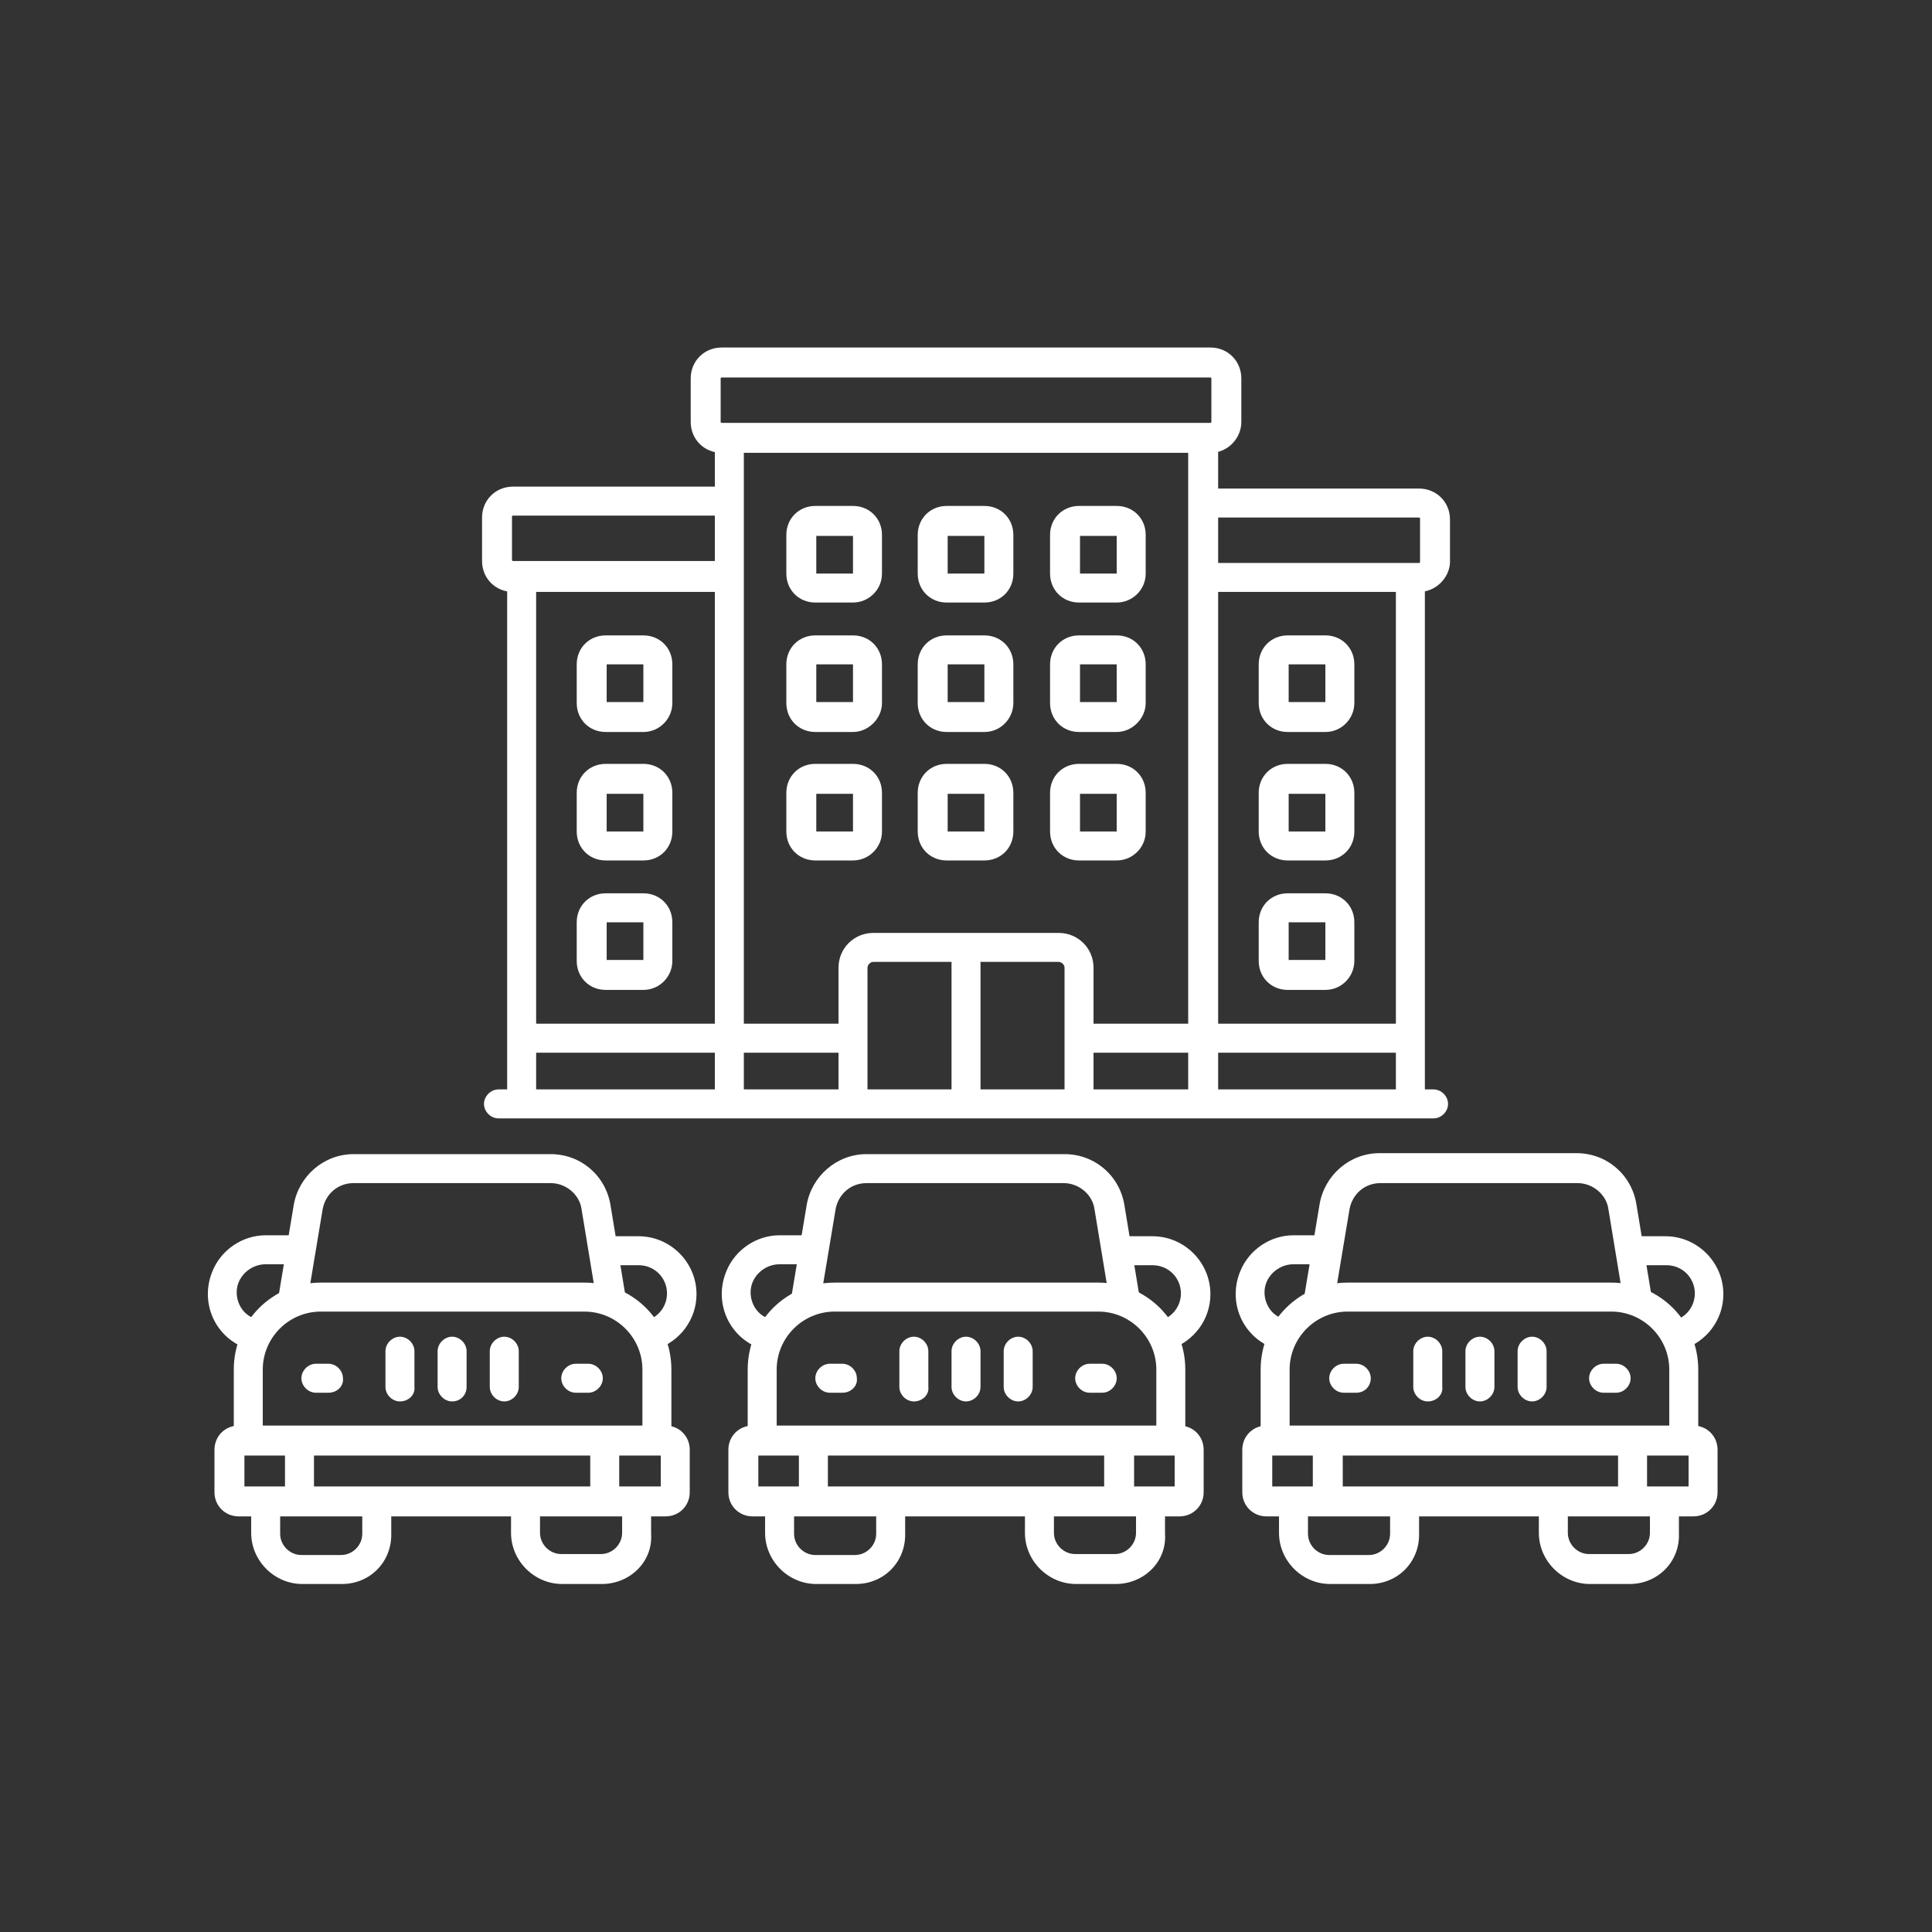 <?xml version="1.0" encoding="utf-8"?>
<!-- Generator: Adobe Illustrator 26.3.1, SVG Export Plug-In . SVG Version: 6.00 Build 0)  -->
<svg version="1.1" id="Livello_1" xmlns="http://www.w3.org/2000/svg" xmlns:xlink="http://www.w3.org/1999/xlink" x="0px" y="0px"
	 viewBox="0 0 200 200" style="enable-background:new 0 0 200 200;" xml:space="preserve">
<rect x="0" y="0" width="200" height="200" fill="#333333" stroke="none"/>
<style type="text/css">
	.st0{fill:#FFFFFF;}
	.st1{fill:none;stroke:#FFFFFF;stroke-miterlimit:10;}
	.st2{fill:none;stroke:#FFFFFF;stroke-width:5;stroke-linecap:round;stroke-linejoin:round;}
	.st3{fill:none;stroke:#FFFFFF;stroke-width:4;stroke-linecap:round;stroke-linejoin:round;}
	.st4{fill:none;stroke:#FFFFFF;stroke-width:2.326;stroke-linecap:round;stroke-linejoin:round;}
	.st5{fill:#FFFFFF;stroke:#FFFFFF;stroke-width:0.5;stroke-linecap:round;stroke-linejoin:round;stroke-miterlimit:10;}
</style>
<g id="Layer_49_00000009592235704682802010000002383309116266942090_" transform="translate(-799.798 157.175)">
	<g id="Raggruppa_139_00000017483004520646124790000004492075387847301284_" transform="translate(648 -281)">
		<g id="Raggruppa_59_00000022562593730404894740000008955272892937231500_">
			<path id="Tracciato_114_00000132077451331520575990000001563462149222770310_" class="st0" d="M205.8,238.8
				c-0.8,0-1.5-0.7-1.5-1.5l0,0v-52.8c0-0.8,0.7-1.5,1.5-1.5c0.8,0,1.5,0.7,1.5,1.5v52.8C207.3,238.1,206.6,238.8,205.8,238.8z"/>
		</g>
		<g id="Raggruppa_60_00000004513875798487387530000000919957208455415425_">
			<path id="Tracciato_115_00000006676204977555269680000008335227155544647568_" class="st0" d="M297.8,238.8
				c-0.8,0-1.5-0.7-1.5-1.5l0,0v-52.9c0-0.8,0.7-1.5,1.5-1.5s1.5,0.7,1.5,1.5v52.9C299.3,238.1,298.7,238.8,297.8,238.8L297.8,238.8
				z"/>
		</g>
		<g id="Raggruppa_61_00000028293997694699621340000005182541432828827264_">
			<path id="Tracciato_116_00000094615337327938680900000011143475439611134367_" class="st0" d="M226.7,185.1h-21.8
				c-1.8,0-3.2-1.4-3.2-3.2v-4.5c0-1.8,1.4-3.2,3.2-3.2h21.6c0.8,0,1.5,0.7,1.5,1.5c0,0.8-0.7,1.5-1.5,1.5l0,0h-21.6
				c-0.1,0-0.1,0.1-0.1,0.1v4.5c0,0.1,0.1,0.1,0.1,0.1h21.8c0.8,0,1.5,0.7,1.5,1.5C228.3,184.4,227.6,185.1,226.7,185.1L226.7,185.1
				z"/>
		</g>
		<g id="Raggruppa_62_00000132054877285585711080000004512080075829392042_">
			<path id="Tracciato_117_00000005975138479336924240000016814392637799294372_" class="st0" d="M298.7,185.1h-21.9
				c-0.8,0-1.5-0.7-1.5-1.5c0-0.8,0.7-1.5,1.5-1.5l0,0h21.9c0.1,0,0.1-0.1,0.1-0.1v-4.5c0-0.1-0.1-0.1-0.1-0.1h-21.8
				c-0.8,0-1.5-0.7-1.5-1.5c0-0.8,0.7-1.5,1.5-1.5h21.8c1.8,0,3.2,1.4,3.2,3.2v4.5C301.8,183.7,300.4,185.1,298.7,185.1z"/>
		</g>
		<g id="Raggruppa_63_00000066513755374374930820000012494566952033336972_">
			<path id="Tracciato_118_00000000906903541277352670000018245341538877206930_" class="st0" d="M277.1,170.7h-50.6
				c-1.8,0-3.2-1.4-3.2-3.2V163c0-1.8,1.4-3.2,3.2-3.2h50.6c1.8,0,3.2,1.4,3.2,3.2v4.5C280.3,169.2,278.9,170.7,277.1,170.7z
				 M226.5,162.9c-0.1,0-0.1,0.1-0.1,0.1v4.5c0,0.1,0.1,0.1,0.1,0.1h50.6c0.1,0,0.1-0.1,0.1-0.1c0,0,0,0,0,0V163
				c0-0.1-0.1-0.1-0.1-0.1L226.5,162.9z"/>
		</g>
		<g id="Raggruppa_64_00000077320753557925740490000007770568300924267199_">
			<path id="Tracciato_119_00000062161902845275906030000014934439595418491525_" class="st0" d="M251.8,238.8
				c-0.8,0-1.5-0.7-1.5-1.5l0,0v-14.8c0-0.8,0.7-1.5,1.5-1.5s1.5,0.7,1.5,1.5v14.8C253.3,238.1,252.6,238.8,251.8,238.8L251.8,238.8
				z"/>
		</g>
		<g id="Raggruppa_65_00000106106744826270456960000002309791935296893057_">
			<path id="Tracciato_120_00000111872502937554760550000004515911704855727502_" class="st0" d="M300.2,239.6h-96.8
				c-0.8,0-1.5-0.7-1.5-1.5c0-0.8,0.7-1.5,1.5-1.5h96.8c0.8,0,1.5,0.7,1.5,1.5C301.7,238.9,301,239.6,300.2,239.6z"/>
		</g>
		<g id="Raggruppa_66_00000054948202360247834080000010413431583649316009_">
			<path id="Tracciato_121_00000057119869237144286000000016900395416014609026_" class="st0" d="M276.3,238.8
				c-0.8,0-1.5-0.7-1.5-1.5c0,0,0,0,0,0V170c0-0.8,0.7-1.5,1.6-1.5c0.8,0,1.5,0.7,1.5,1.5v67.3C277.8,238.1,277.1,238.8,276.3,238.8
				L276.3,238.8z"/>
		</g>
		<g id="Raggruppa_67_00000138557169903653795160000000769219457502766257_">
			<path id="Tracciato_122_00000056394428915763227680000018022082590762614928_" class="st0" d="M227.3,238.8
				c-0.8,0-1.5-0.7-1.5-1.5l0,0v-67.5c0-0.8,0.7-1.5,1.5-1.5c0.8,0,1.5,0.7,1.5,1.5v67.5C228.9,238.1,228.2,238.8,227.3,238.8
				C227.3,238.8,227.3,238.8,227.3,238.8z"/>
		</g>
		<g id="Raggruppa_68_00000014594064250378846120000017274338070593583762_">
			<path id="Tracciato_123_00000142870671929328441700000017237869878301006253_" class="st0" d="M263.5,238.8
				c-0.8,0-1.5-0.7-1.5-1.5l0,0V224c0-0.3-0.3-0.6-0.6-0.6h-19.2c-0.3,0-0.6,0.3-0.6,0.6v13.3c0,0.8-0.7,1.5-1.5,1.5
				c-0.8,0-1.5-0.7-1.5-1.5l0,0V224c0-2,1.6-3.6,3.6-3.6h19.2c2,0,3.6,1.6,3.6,3.6v13.3C265.1,238.1,264.4,238.8,263.5,238.8
				L263.5,238.8z"/>
		</g>
		<g id="Raggruppa_69_00000103245305806277078580000012727869051370705295_">
			<path id="Tracciato_124_00000038384822377321175890000012347540449224016313_" class="st0" d="M240.1,186.2h-3.9
				c-1.7,0-3-1.3-3-3v-4c0-1.7,1.3-3,3-3h3.9c1.7,0,3,1.3,3,3v4C243.1,184.9,241.7,186.2,240.1,186.2z M236.3,183.2h3.8v-3.9h-3.8
				V183.2z"/>
		</g>
		<g id="Raggruppa_70_00000135684804964685203240000013965675373723275938_">
			<path id="Tracciato_125_00000036966991841880492130000011638937408586177964_" class="st0" d="M253.7,186.2h-3.9
				c-1.7,0-3-1.3-3-3v-4c0-1.7,1.3-3,3-3h3.9c1.7,0,3,1.3,3,3v4C256.7,184.9,255.4,186.2,253.7,186.2z M249.9,183.2h3.8v-3.9h-3.8
				V183.2z"/>
		</g>
		<g id="Raggruppa_71_00000053510880819581080790000016792809640949628858_">
			<path id="Tracciato_126_00000105386804114437488270000002644043185148273053_" class="st0" d="M267.4,186.2h-3.9
				c-1.7,0-3-1.3-3-3v-4c0-1.7,1.3-3,3-3h3.9c1.7,0,3,1.3,3,3v4C270.4,184.9,269,186.2,267.4,186.2z M263.6,183.2h3.8v-3.9h-3.8
				V183.2z"/>
		</g>
		<g id="Raggruppa_72_00000048498055298605705500000017468964060307602842_">
			<path id="Tracciato_127_00000121977553044487617750000003735205366463184575_" class="st0" d="M240.1,199.6h-3.9
				c-1.7,0-3-1.3-3-3v-4c0-1.7,1.3-3,3-3h3.9c1.7,0,3,1.3,3,3v4C243.1,198.2,241.7,199.6,240.1,199.6z M236.3,196.5h3.8v-3.9h-3.8
				V196.5z"/>
		</g>
		<g id="Raggruppa_73_00000025400605513265467330000009758040595007205022_">
			<path id="Tracciato_128_00000058589429177086342340000015769082380386294462_" class="st0" d="M253.7,199.6h-3.9
				c-1.7,0-3-1.3-3-3v-4c0-1.7,1.3-3,3-3h3.9c1.7,0,3,1.3,3,3v4C256.7,198.2,255.4,199.6,253.7,199.6z M249.9,196.5h3.8v-3.9h-3.8
				V196.5z"/>
		</g>
		<g id="Raggruppa_74_00000070097560291061531100000004720084615392564864_">
			<path id="Tracciato_129_00000094601411700951822060000002652487542235052985_" class="st0" d="M267.4,199.6h-3.9
				c-1.7,0-3-1.3-3-3v-4c0-1.7,1.3-3,3-3h3.9c1.7,0,3,1.3,3,3v4C270.4,198.2,269,199.6,267.4,199.6z M263.6,196.5h3.8v-3.9h-3.8
				V196.5z"/>
		</g>
		<g id="Raggruppa_75_00000066485522352212874480000013756962400875452862_">
			<path id="Tracciato_130_00000126325495618312395720000003222863229367379902_" class="st0" d="M240.1,212.9h-3.9
				c-1.7,0-3-1.3-3-3v-4c0-1.7,1.3-3,3-3h3.9c1.7,0,3,1.3,3,3v4C243.1,211.6,241.7,212.9,240.1,212.9z M236.3,209.9h3.8V206h-3.8
				V209.9z"/>
		</g>
		<g id="Raggruppa_76_00000072991803223940640060000016207586109889232012_">
			<path id="Tracciato_131_00000126315654634533595120000008639922639946510238_" class="st0" d="M253.7,212.9h-3.9
				c-1.7,0-3-1.3-3-3v-4c0-1.7,1.3-3,3-3h3.9c1.7,0,3,1.3,3,3v4C256.7,211.6,255.4,212.9,253.7,212.9z M249.9,209.9h3.8V206h-3.8
				V209.9z"/>
		</g>
		<g id="Raggruppa_77_00000143585579972076053690000007627146013723383953_">
			<path id="Tracciato_132_00000000913173074536974690000018184565920330532531_" class="st0" d="M267.4,212.9h-3.9
				c-1.7,0-3-1.3-3-3v-4c0-1.7,1.3-3,3-3h3.9c1.7,0,3,1.3,3,3v4C270.4,211.6,269,212.9,267.4,212.9z M263.6,209.9h3.8V206h-3.8
				V209.9z"/>
		</g>
		<g id="Raggruppa_78_00000155125941280294390990000018376640446011155090_">
			<path id="Tracciato_133_00000182513996769806672440000011734459170048382896_" class="st0" d="M289,199.6h-3.9c-1.7,0-3-1.3-3-3
				v-4c0-1.7,1.3-3,3-3h3.9c1.7,0,3,1.3,3,3v4C292,198.2,290.7,199.6,289,199.6z M285.2,196.5h3.8v-3.9h-3.8V196.5z"/>
		</g>
		<g id="Raggruppa_79_00000149361722917160364000000013010858623261198990_">
			<path id="Tracciato_134_00000090987543669184710030000008068417376661755040_" class="st0" d="M289,212.9h-3.9c-1.7,0-3-1.3-3-3
				v-4c0-1.7,1.3-3,3-3h3.9c1.7,0,3,1.3,3,3v4C292,211.6,290.7,212.9,289,212.9z M285.2,209.9h3.8V206h-3.8V209.9z"/>
		</g>
		<g id="Raggruppa_81_00000164477160345476049360000006923501250057546169_">
			<g id="Raggruppa_80_00000153694378582345135350000005179693975951099797_">
				<path id="Tracciato_135_00000150788605018234360030000011523637744959865738_" class="st0" d="M289,226.3h-3.9c-1.7,0-3-1.3-3-3
					v-4c0-1.7,1.3-3,3-3h3.9c1.7,0,3,1.3,3,3v4C292,224.9,290.7,226.3,289,226.3z M285.2,223.2h3.8v-3.9h-3.8V223.2z"/>
			</g>
		</g>
		<g id="Raggruppa_82_00000173142960801241141530000010739957808320747934_">
			<path id="Tracciato_136_00000093863260529866798040000014159670462796543632_" class="st0" d="M218.4,199.6h-3.9
				c-1.7,0-3-1.3-3-3v-4c0-1.7,1.3-3,3-3h3.9c1.7,0,3,1.3,3,3v4C221.4,198.2,220.1,199.6,218.4,199.6z M214.6,196.5h3.8v-3.9h-3.8
				L214.6,196.5z"/>
		</g>
		<g id="Raggruppa_83_00000127749865168148477890000000199927007905365652_">
			<path id="Tracciato_137_00000067944748160334022920000012538766865086325943_" class="st0" d="M218.4,212.9h-3.9
				c-1.7,0-3-1.3-3-3v-4c0-1.7,1.3-3,3-3h3.9c1.7,0,3,1.3,3,3v4C221.4,211.6,220.1,212.9,218.4,212.9z M214.6,209.9h3.8V206h-3.8
				L214.6,209.9z"/>
		</g>
		<g id="Raggruppa_85_00000060713276798469759640000018301664272191356808_">
			<g id="Raggruppa_84_00000086659705628890034550000010810280639355786131_">
				<path id="Tracciato_138_00000093859313085777941960000001210770223363928211_" class="st0" d="M218.4,226.3h-3.9
					c-1.7,0-3-1.3-3-3v-4c0-1.7,1.3-3,3-3h3.9c1.7,0,3,1.3,3,3v4C221.4,224.9,220.1,226.3,218.4,226.3z M214.6,223.2h3.8v-3.9h-3.8
					L214.6,223.2z"/>
			</g>
		</g>
		<g id="Raggruppa_86_00000183247204010792306020000014694088706198731435_">
			<path id="Tracciato_139_00000114757593444298305550000018039885505867074225_" class="st0" d="M226.6,232.8h-19.9
				c-0.8,0-1.5-0.7-1.5-1.5s0.7-1.5,1.5-1.5h19.9c0.8,0,1.5,0.7,1.5,1.5S227.5,232.8,226.6,232.8L226.6,232.8z"/>
		</g>
		<g id="Raggruppa_87_00000016796897513323882560000002993442178567287474_">
			<path id="Tracciato_140_00000058578323577367374020000009820529036716093324_" class="st0" d="M239.5,232.8h-11.4
				c-0.8,0-1.5-0.7-1.5-1.5s0.7-1.5,1.5-1.5h11.4c0.8,0,1.5,0.7,1.5,1.5S240.4,232.8,239.5,232.8z"/>
		</g>
		<g id="Raggruppa_88_00000026129629540776591390000011158659328412679601_">
			<path id="Tracciato_141_00000136392720635602970850000017215588242045816202_" class="st0" d="M275.5,232.8h-11.2
				c-0.8,0-1.5-0.7-1.5-1.5s0.7-1.5,1.5-1.5h11.2c0.8,0,1.5,0.7,1.5,1.5S276.4,232.8,275.5,232.8z"/>
		</g>
		<g id="Raggruppa_89_00000160158210110381062530000014196709286624510871_">
			<path id="Tracciato_142_00000147210177133114266310000009093404349648910982_" class="st0" d="M297.2,232.8h-20.2
				c-0.8,0-1.5-0.7-1.5-1.5s0.7-1.5,1.5-1.5h20.2c0.8,0,1.5,0.7,1.5,1.5S298.1,232.8,297.2,232.8z"/>
		</g>
		<g id="Raggruppa_138_00000101071138879514425510000003719508264796429195_">
			<g id="Raggruppa_90_00000051369717330143901210000006420074130733263245_">
				<path id="Tracciato_143_00000029729426174022560600000005951197330511130762_" class="st0" d="M283.8,274
					c-0.8,0-1.5-0.7-1.5-1.5c0,0,0,0,0,0v-6.9c0-5,4-9,9-9h27.3c5,0,9,4,9,9v6.8c0,0.8-0.7,1.5-1.5,1.5c-0.8,0-1.5-0.7-1.5-1.5v-6.8
					c0-3.3-2.7-6-6-6h-27.3c-3.3,0-6,2.7-6,6v6.9C285.4,273.3,284.7,274,283.8,274C283.8,274,283.8,274,283.8,274z"/>
			</g>
			<g id="Raggruppa_91_00000164503394530942827310000014455757262498483889_">
				<path id="Tracciato_144_00000103258260477373303550000011185714968691248778_" class="st0" d="M327.1,280.8h-44.2
					c-1.4,0-2.5-1.1-2.5-2.5v-4.4c0-1.4,1.1-2.5,2.5-2.5h44.2c1.4,0,2.5,1.1,2.5,2.5v4.4C329.6,279.7,328.5,280.8,327.1,280.8
					L327.1,280.8z M283.5,277.7h43.1v-3.2h-43.1V277.7z M327.1,274.5L327.1,274.5z"/>
			</g>
			<g id="Raggruppa_92_00000097470258359178026020000006788721289060819607_">
				<path id="Tracciato_145_00000139986904824272392690000014344152010827469469_" class="st0" d="M293.6,287.8h-4.1
					c-2.9,0-5.3-2.4-5.3-5.3V280c0-0.8,0.7-1.5,1.5-1.5s1.5,0.7,1.5,1.5l0,0v2.6c0,1.2,1,2.2,2.2,2.2h4.1c1.2,0,2.2-1,2.2-2.2V280
					c0-0.8,0.7-1.5,1.5-1.5s1.5,0.7,1.5,1.5v2.5C298.8,285.5,296.5,287.8,293.6,287.8z"/>
			</g>
			<g id="Raggruppa_93_00000182498660527825855510000005930235738111301545_">
				<path id="Tracciato_146_00000121260933168282109310000005318471532201250204_" class="st0" d="M320.5,287.8h-4.1
					c-2.9,0-5.3-2.4-5.3-5.3v-2.5c0-0.8,0.7-1.5,1.5-1.5c0.8,0,1.5,0.7,1.5,1.5v2.5c0,1.2,1,2.2,2.2,2.2h4.1c1.2,0,2.2-1,2.2-2.2
					V280c0-0.8,0.7-1.5,1.5-1.5s1.5,0.7,1.5,1.5v2.6C325.7,285.5,323.4,287.8,320.5,287.8z"/>
			</g>
			<g id="Raggruppa_95_00000100346021458671547700000009952911279934165652_">
				<g id="Raggruppa_94_00000183222691699049957600000010942945009416686236_">
					<path id="Tracciato_147_00000056401524733653600600000017817538712867459230_" class="st0" d="M325.6,263.5
						c-0.8,0-1.5-0.7-1.5-1.5c0-0.7,0.4-1.2,1.1-1.5c1.6-0.5,2.4-2.2,1.9-3.7c-0.4-1.2-1.5-2-2.8-2H321c-0.8,0-1.5-0.7-1.5-1.5
						c0-0.8,0.7-1.5,1.5-1.5l0,0h3.2c3.3,0,6,2.7,6,6c0,2.6-1.7,4.9-4.2,5.7C325.9,263.5,325.8,263.5,325.6,263.5z"/>
				</g>
			</g>
			<g id="Raggruppa_97_00000119830857716580282820000001797538546648260248_">
				<g id="Raggruppa_96_00000109024520008440707690000006432194929646720695_">
					<path id="Tracciato_148_00000087408157769203985800000013424577696246638222_" class="st0" d="M284,263.4c-0.2,0-0.4,0-0.6-0.1
						c-3.1-1.3-4.5-4.8-3.2-7.9c0.9-2.2,3.1-3.7,5.5-3.7h3.2c0.8,0,1.5,0.7,1.5,1.5c0,0.8-0.7,1.5-1.5,1.5h-3.2c-1.6,0-3,1.3-3,2.9
						c0,1.2,0.7,2.3,1.8,2.7c0.8,0.3,1.1,1.2,0.8,2C285.2,263,284.6,263.4,284,263.4L284,263.4z"/>
				</g>
			</g>
			<g id="Raggruppa_98_00000160153123835740260760000013148357801732246668_">
				<path id="Tracciato_149_00000005965708508751837220000015552484426625708200_" class="st0" d="M292.2,268h-1.3
					c-0.8,0-1.5-0.7-1.5-1.5c0-0.8,0.7-1.5,1.5-1.5h1.3c0.8,0,1.5,0.7,1.5,1.5C293.7,267.3,293.1,268,292.2,268z"/>
			</g>
			<g id="Raggruppa_99_00000037693074734305313270000004976563544777617807_">
				<path id="Tracciato_150_00000037665437384748540820000006409737983910025627_" class="st0" d="M319.1,268h-1.3
					c-0.8,0-1.5-0.7-1.5-1.5c0-0.8,0.7-1.5,1.5-1.5h1.3c0.8,0,1.5,0.7,1.5,1.5C320.6,267.3,319.9,268,319.1,268z"/>
			</g>
			<g id="Raggruppa_100_00000000208807459258986690000002910466930664544439_">
				<path id="Tracciato_151_00000109007346082095913850000011752168803904023722_" class="st0" d="M321.4,260
					c-0.8,0-1.4-0.5-1.5-1.3l-1.6-9.7c-0.2-1.5-1.6-2.7-3.2-2.7h-20.4c-1.6,0-2.9,1.1-3.2,2.7l-1.6,9.6c-0.1,0.8-0.9,1.4-1.8,1.3
					c-0.8-0.1-1.4-0.9-1.3-1.8l1.6-9.6c0.5-3,3.1-5.3,6.2-5.3h20.4c3.1,0,5.7,2.2,6.2,5.3l1.6,9.7c0.1,0.8-0.4,1.6-1.3,1.8
					C321.6,260,321.5,260,321.4,260L321.4,260z"/>
			</g>
			<g id="Raggruppa_101_00000161591504450496838350000002753381975452028835_">
				<path id="Tracciato_152_00000088094097909212742360000016407902559035584690_" class="st0" d="M299.6,268.9
					c-0.8,0-1.5-0.7-1.5-1.5c0,0,0,0,0,0v-3.7c0-0.8,0.7-1.5,1.5-1.5c0.8,0,1.5,0.7,1.5,1.5l0,0v3.7
					C301.2,268.2,300.5,268.9,299.6,268.9C299.6,268.9,299.6,268.9,299.6,268.9z"/>
			</g>
			<g id="Raggruppa_102_00000049192370255837032960000018424364898891548594_">
				<path id="Tracciato_153_00000057845600059460956980000008502171938598663817_" class="st0" d="M305,268.9
					c-0.8,0-1.5-0.7-1.5-1.5c0,0,0,0,0,0v-3.7c0-0.8,0.7-1.5,1.5-1.5c0.8,0,1.5,0.7,1.5,1.5v3.7C306.5,268.2,305.8,268.9,305,268.9
					C305,268.9,305,268.9,305,268.9z"/>
			</g>
			<g id="Raggruppa_103_00000093152828849228132010000004715877935534835900_">
				<path id="Tracciato_154_00000092421956070546260410000011165231925779040694_" class="st0" d="M310.4,268.9
					c-0.8,0-1.5-0.7-1.5-1.5c0,0,0,0,0,0v-3.7c0-0.8,0.7-1.5,1.5-1.5c0.8,0,1.5,0.7,1.5,1.5v3.7
					C311.9,268.2,311.2,268.9,310.4,268.9C310.4,268.9,310.4,268.9,310.4,268.9z"/>
			</g>
			<g id="Raggruppa_104_00000150103315160139770880000006177041409157525687_">
				<path id="Tracciato_155_00000006696015755302253020000014124351255550850728_" class="st0" d="M289.2,279.8
					c-0.8,0-1.5-0.7-1.5-1.5l0,0v-4.4c0-0.8,0.7-1.5,1.6-1.5c0.8,0,1.5,0.7,1.5,1.5v4.4C290.7,279.1,290,279.8,289.2,279.8z"/>
			</g>
			<g id="Raggruppa_105_00000155127067818414725440000006035060934386537626_">
				<path id="Tracciato_156_00000118389231440115873730000008463291849293894299_" class="st0" d="M320.8,279.8
					c-0.8,0-1.5-0.7-1.5-1.5l0,0v-4.5c0-0.8,0.7-1.5,1.5-1.5c0.8,0,1.5,0.7,1.5,1.5v4.5C322.3,279.1,321.6,279.8,320.8,279.8
					L320.8,279.8z"/>
			</g>
			<g id="Raggruppa_106_00000176725555425976075240000016586963001325758125_">
				<path id="Tracciato_157_00000040541540775889117490000013469753121844875418_" class="st0" d="M177.5,274
					c-0.8,0-1.5-0.7-1.5-1.5c0,0,0,0,0,0v-6.9c0-5,4-9,9-9h27.3c5,0,9,4,9,9v6.8c0,0.8-0.7,1.5-1.5,1.5c-0.8,0-1.5-0.7-1.5-1.5v-6.8
					c0-3.3-2.7-6-6-6h-27.3c-3.3,0-6,2.7-6,6v6.9C179,273.3,178.3,274,177.5,274C177.5,274,177.5,274,177.5,274z"/>
			</g>
			<g id="Raggruppa_107_00000112599757860547827530000008428016219459831485_">
				<path id="Tracciato_158_00000031927279813917025160000007093289814835853697_" class="st0" d="M220.7,280.8h-44.2
					c-1.4,0-2.5-1.1-2.5-2.5v-4.4c0-1.4,1.1-2.5,2.5-2.5h44.2c1.4,0,2.5,1.1,2.5,2.5v4.4C223.2,279.7,222.1,280.8,220.7,280.8z
					 M177.1,277.7h43.1v-3.2h-43.1V277.7z M220.7,274.5L220.7,274.5z"/>
			</g>
			<g id="Raggruppa_108_00000050623618439901664440000004169955434824200348_">
				<path id="Tracciato_159_00000162345385811953317230000011803157185118006183_" class="st0" d="M187.2,287.8h-4.1
					c-2.9,0-5.3-2.4-5.3-5.3V280c0-0.8,0.7-1.5,1.5-1.5c0.8,0,1.5,0.7,1.5,1.5v2.6c0,1.2,1,2.2,2.2,2.2h4.1c1.2,0,2.2-1,2.2-2.2V280
					c0-0.8,0.7-1.5,1.5-1.5c0.8,0,1.5,0.7,1.5,1.5v2.5C192.4,285.5,190.1,287.8,187.2,287.8z"/>
			</g>
			<g id="Raggruppa_109_00000029047700290453097740000001947271312931446162_">
				<path id="Tracciato_160_00000090293006060722896390000015669447324156395956_" class="st0" d="M214.1,287.8H210
					c-2.9,0-5.3-2.4-5.3-5.3v-2.5c0-0.8,0.7-1.5,1.5-1.5c0.8,0,1.5,0.7,1.5,1.5v2.5c0,1.2,1,2.2,2.2,2.2h4.1c1.2,0,2.2-1,2.2-2.2
					V280c0-0.8,0.7-1.5,1.5-1.5s1.5,0.7,1.5,1.5v2.6C219.4,285.5,217,287.8,214.1,287.8z"/>
			</g>
			<g id="Raggruppa_111_00000004539313147846071710000005038098310828854924_">
				<g id="Raggruppa_110_00000104693297762368171490000002464220476323594685_">
					<path id="Tracciato_161_00000080889504809763161190000007651693996399223976_" class="st0" d="M219.2,263.5
						c-0.8,0-1.5-0.7-1.5-1.5c0-0.7,0.4-1.2,1.1-1.5c1.6-0.5,2.4-2.2,1.9-3.7c-0.4-1.2-1.5-2-2.8-2h-3.2c-0.8,0-1.5-0.7-1.5-1.5
						c0-0.8,0.7-1.5,1.5-1.5h3.2c3.3,0,6,2.7,6,6c0,2.6-1.7,4.9-4.2,5.7C219.6,263.5,219.4,263.5,219.2,263.5z"/>
				</g>
			</g>
			<g id="Raggruppa_113_00000067918816862853002060000004179536289083755405_">
				<g id="Raggruppa_112_00000008117643236913988630000013607963390755474848_">
					<path id="Tracciato_162_00000103263501672715484970000005478782730138771630_" class="st0" d="M177.6,263.4
						c-0.2,0-0.4,0-0.6-0.1c-3.1-1.3-4.5-4.8-3.2-7.9c0.9-2.2,3.1-3.7,5.5-3.7h3.2c0.8,0,1.5,0.7,1.5,1.5c0,0.8-0.7,1.5-1.5,1.5
						h-3.2c-1.6,0-3,1.3-3,2.9c0,1.2,0.7,2.3,1.8,2.7c0.8,0.3,1.1,1.2,0.8,2C178.8,263,178.2,263.4,177.6,263.4L177.6,263.4z"/>
				</g>
			</g>
			<g id="Raggruppa_114_00000119103739775662645160000018377505254989316483_">
				<path id="Tracciato_163_00000037655380287966007960000008312150670045577617_" class="st0" d="M185.8,268h-1.3
					c-0.8,0-1.5-0.7-1.5-1.5c0-0.8,0.7-1.5,1.5-1.5h1.3c0.8,0,1.5,0.7,1.5,1.5C187.4,267.3,186.7,268,185.8,268z"/>
			</g>
			<g id="Raggruppa_115_00000098211509891091526120000011349217375606478466_">
				<path id="Tracciato_164_00000131348147439511800330000012978965493464361874_" class="st0" d="M212.7,268h-1.3
					c-0.8,0-1.5-0.7-1.5-1.5c0-0.8,0.7-1.5,1.5-1.5h1.3c0.8,0,1.5,0.7,1.5,1.5C214.2,267.3,213.5,268,212.7,268z"/>
			</g>
			<g id="Raggruppa_116_00000105413289754067040400000017283907174527412873_">
				<path id="Tracciato_165_00000137124831051985280490000015399199812505035690_" class="st0" d="M215.1,260
					c-0.8,0-1.4-0.5-1.5-1.3L212,249c-0.2-1.5-1.6-2.7-3.2-2.7h-20.4c-1.6,0-2.9,1.1-3.2,2.7l-1.6,9.6c-0.1,0.8-0.9,1.4-1.7,1.3
					s-1.4-0.9-1.3-1.7c0,0,0,0,0,0l1.6-9.6c0.5-3,3.1-5.3,6.2-5.3h20.4c3.1,0,5.7,2.2,6.2,5.3l1.6,9.7c0.1,0.8-0.4,1.6-1.3,1.8
					C215.2,260,215.1,260,215.1,260L215.1,260z"/>
			</g>
			<g id="Raggruppa_117_00000168830862861704643780000012250394184275315371_">
				<path id="Tracciato_166_00000034061801671792113270000002469547687867486908_" class="st0" d="M193.2,268.9
					c-0.8,0-1.5-0.7-1.5-1.5c0,0,0,0,0,0v-3.7c0-0.8,0.7-1.5,1.5-1.5c0.8,0,1.5,0.7,1.5,1.5v3.7
					C194.8,268.2,194.1,268.9,193.2,268.9C193.2,268.9,193.2,268.9,193.2,268.9z"/>
			</g>
			<g id="Raggruppa_118_00000116925309820553199350000005184997661122847104_">
				<path id="Tracciato_167_00000111902679267167990990000012320558405181266872_" class="st0" d="M198.6,268.9
					c-0.8,0-1.5-0.7-1.5-1.5c0,0,0,0,0,0v-3.7c0-0.8,0.7-1.5,1.5-1.5c0.8,0,1.5,0.7,1.5,1.5v3.7
					C200.1,268.2,199.5,268.9,198.6,268.9C198.6,268.9,198.6,268.9,198.6,268.9z"/>
			</g>
			<g id="Raggruppa_119_00000000920786979246719040000003600777030963763647_">
				<path id="Tracciato_168_00000132785459084017467840000014015004276292335269_" class="st0" d="M204,268.9
					c-0.8,0-1.5-0.7-1.5-1.5c0,0,0,0,0,0v-3.7c0-0.8,0.7-1.5,1.5-1.5c0.8,0,1.5,0.7,1.5,1.5l0,0v3.7
					C205.5,268.2,204.8,268.9,204,268.9C204,268.9,204,268.9,204,268.9z"/>
			</g>
			<g id="Raggruppa_120_00000060728750709773820510000012609185600600909238_">
				<path id="Tracciato_169_00000000209278764238790870000005205114599308410009_" class="st0" d="M182.8,279.8
					c-0.8,0-1.5-0.7-1.5-1.5l0,0v-4.4c0-0.8,0.7-1.5,1.5-1.5c0.8,0,1.5,0.7,1.5,1.5v4.4C184.4,279.1,183.7,279.8,182.8,279.8
					L182.8,279.8z"/>
			</g>
			<g id="Raggruppa_121_00000073718168939994894790000015853462113388194206_">
				<path id="Tracciato_170_00000048466639532099549740000017611373999667366790_" class="st0" d="M214.4,279.8
					c-0.8,0-1.5-0.7-1.5-1.5c0,0,0,0,0,0v-4.5c0-0.8,0.7-1.5,1.5-1.5c0.8,0,1.5,0.7,1.5,1.5v4.5
					C215.9,279.1,215.2,279.8,214.4,279.8L214.4,279.8z"/>
			</g>
			<g id="Raggruppa_122_00000174602615055001411240000006677382187990362258_">
				<path id="Tracciato_171_00000103948030474924993730000001957822664745816216_" class="st0" d="M230.7,274
					c-0.8,0-1.5-0.7-1.5-1.5c0,0,0,0,0,0v-6.9c0-5,4-9,9-9h27.3c5,0,9,4,9,9v6.8c0,0.8-0.7,1.5-1.5,1.5c-0.8,0-1.5-0.7-1.5-1.5l0,0
					v-6.8c0-3.3-2.7-6-6-6h-27.3c-3.3,0-6,2.7-6,6v6.9C232.2,273.3,231.5,274,230.7,274C230.7,274,230.7,274,230.7,274L230.7,274z"
					/>
			</g>
			<g id="Raggruppa_123_00000057850370893383108360000015825929025064262024_">
				<path id="Tracciato_172_00000155107978813922396770000017932105825918163864_" class="st0" d="M273.9,280.8h-44.2
					c-1.4,0-2.5-1.1-2.5-2.5v-4.4c0-1.4,1.1-2.5,2.5-2.5h44.2c1.4,0,2.5,1.1,2.5,2.5v4.4C276.4,279.7,275.3,280.8,273.9,280.8z
					 M230.3,277.7h43.1v-3.2h-43.1L230.3,277.7z M273.9,274.5L273.9,274.5z"/>
			</g>
			<g id="Raggruppa_124_00000077311732206127853880000008326281294115075773_">
				<path id="Tracciato_173_00000164476477937400453940000009768256269939402121_" class="st0" d="M240.4,287.8h-4.1
					c-2.9,0-5.3-2.4-5.3-5.3V280c0-0.8,0.7-1.5,1.5-1.5c0.8,0,1.5,0.7,1.5,1.5v2.6c0,1.2,1,2.2,2.2,2.2h4.1c1.2,0,2.2-1,2.2-2.2V280
					c0-0.8,0.7-1.5,1.5-1.5c0.8,0,1.5,0.7,1.5,1.5v2.5C245.6,285.5,243.3,287.8,240.4,287.8z"/>
			</g>
			<g id="Raggruppa_125_00000037657354163932029900000006184628381740728996_">
				<path id="Tracciato_174_00000146463126319008286750000007241179675460396985_" class="st0" d="M267.3,287.8h-4.1
					c-2.9,0-5.3-2.4-5.3-5.3v-2.5c0-0.8,0.7-1.5,1.5-1.5c0.8,0,1.5,0.7,1.5,1.5v2.5c0,1.2,1,2.2,2.2,2.2h4.1c1.2,0,2.2-1,2.2-2.2
					V280c0-0.8,0.7-1.5,1.5-1.5c0.8,0,1.5,0.7,1.5,1.5l0,0v2.6C272.6,285.5,270.2,287.8,267.3,287.8z"/>
			</g>
			<g id="Raggruppa_127_00000158717669960194010470000014243245051481131660_">
				<g id="Raggruppa_126_00000155135451953418152210000004768688356563293618_">
					<path id="Tracciato_175_00000121258105008607337110000004583729918188572297_" class="st0" d="M272.4,263.5
						c-0.8,0-1.5-0.7-1.5-1.5c0-0.7,0.4-1.2,1.1-1.5c1.6-0.5,2.4-2.2,1.9-3.7c-0.4-1.2-1.5-2-2.8-2h-3.2c-0.8,0-1.5-0.7-1.5-1.5
						c0-0.8,0.7-1.5,1.5-1.5l0,0h3.2c3.3,0,6,2.7,6,6c0,2.6-1.7,4.9-4.2,5.7C272.8,263.5,272.6,263.5,272.4,263.5L272.4,263.5z"/>
				</g>
			</g>
			<g id="Raggruppa_129_00000116228407498748542630000009198392217036807813_">
				<g id="Raggruppa_128_00000182529454583502297820000005850321622819069580_">
					<path id="Tracciato_176_00000127756153270439318760000002810722019764889776_" class="st0" d="M230.8,263.4
						c-0.2,0-0.4,0-0.6-0.1c-3.1-1.3-4.5-4.8-3.2-7.9c0.9-2.2,3.1-3.7,5.5-3.7h3.2c0.8,0,1.5,0.7,1.5,1.5c0,0.8-0.7,1.5-1.5,1.5
						h-3.2c-1.6,0-3,1.3-3,2.9c0,1.2,0.7,2.3,1.8,2.7c0.8,0.3,1.1,1.2,0.8,2C232,263,231.4,263.4,230.8,263.4L230.8,263.4z"/>
				</g>
			</g>
			<g id="Raggruppa_130_00000068658538090598132520000001616522353636337555_">
				<path id="Tracciato_177_00000091705301047233236760000002122654189968321722_" class="st0" d="M239,268h-1.3
					c-0.8,0-1.5-0.7-1.5-1.5c0-0.8,0.7-1.5,1.5-1.5l0,0h1.3c0.8,0,1.5,0.7,1.5,1.5C240.6,267.3,239.9,268,239,268z"/>
			</g>
			<g id="Raggruppa_131_00000029751473781215740340000017571423874611378366_">
				<path id="Tracciato_178_00000057146342896101251960000013795793470687657904_" class="st0" d="M265.9,268h-1.3
					c-0.8,0-1.5-0.7-1.5-1.5c0-0.8,0.7-1.5,1.5-1.5h1.3c0.8,0,1.5,0.7,1.5,1.5C267.4,267.3,266.7,268,265.9,268z"/>
			</g>
			<g id="Raggruppa_132_00000086688401456755683900000009877003536844533130_">
				<path id="Tracciato_179_00000018216926708923308720000009491871837560401306_" class="st0" d="M268.2,260
					c-0.8,0-1.4-0.5-1.5-1.3l-1.6-9.7c-0.2-1.5-1.6-2.7-3.2-2.7h-20.4c-1.6,0-2.9,1.1-3.2,2.7l-1.6,9.6c-0.1,0.8-0.9,1.4-1.7,1.3
					c-0.8-0.1-1.4-0.9-1.3-1.7c0,0,0,0,0,0l1.6-9.6c0.5-3,3.1-5.3,6.2-5.3H262c3.1,0,5.7,2.2,6.2,5.3l1.6,9.7
					c0.1,0.8-0.4,1.6-1.3,1.8C268.4,260,268.3,260,268.2,260L268.2,260z"/>
			</g>
			<g id="Raggruppa_133_00000083062395826479533850000010425328635435619260_">
				<path id="Tracciato_180_00000014613943524756180750000008869422744161576597_" class="st0" d="M246.4,268.9
					c-0.8,0-1.5-0.7-1.5-1.5c0,0,0,0,0,0v-3.7c0-0.8,0.7-1.5,1.5-1.5c0.8,0,1.5,0.7,1.5,1.5v3.7C248,268.2,247.3,268.9,246.4,268.9
					C246.4,268.9,246.4,268.9,246.4,268.9z"/>
			</g>
			<g id="Raggruppa_134_00000035494564148420820340000002583102994598363315_">
				<path id="Tracciato_181_00000128460680859542294910000000005356869930342547_" class="st0" d="M251.8,268.9
					c-0.8,0-1.5-0.7-1.5-1.5c0,0,0,0,0,0v-3.7c0-0.8,0.7-1.5,1.5-1.5s1.5,0.7,1.5,1.5v3.7C253.3,268.2,252.6,268.9,251.8,268.9
					C251.8,268.9,251.8,268.9,251.8,268.9z"/>
			</g>
			<g id="Raggruppa_135_00000144324898959281865800000001131506187253761172_">
				<path id="Tracciato_182_00000091714719736159957880000004994884456858788015_" class="st0" d="M257.2,268.9
					c-0.8,0-1.5-0.7-1.5-1.5c0,0,0,0,0,0v-3.7c0-0.8,0.7-1.5,1.5-1.5s1.5,0.7,1.5,1.5v3.7C258.7,268.2,258,268.9,257.2,268.9
					C257.2,268.9,257.2,268.9,257.2,268.9z"/>
			</g>
			<g id="Raggruppa_136_00000030487710877233918390000007352282311545292178_">
				<path id="Tracciato_183_00000005983624512119086720000002377378872683065277_" class="st0" d="M236,279.8
					c-0.8,0-1.5-0.7-1.5-1.5l0,0v-4.4c0-0.8,0.7-1.5,1.5-1.5c0.8,0,1.5,0.7,1.5,1.5v4.4C237.5,279.1,236.9,279.8,236,279.8
					C236,279.8,236,279.8,236,279.8z"/>
			</g>
			<g id="Raggruppa_137_00000106146357907280231480000008635533136724432807_">
				<path id="Tracciato_184_00000169537140953587835780000002137756182397347486_" class="st0" d="M267.6,279.8
					c-0.8,0-1.5-0.7-1.5-1.5c0,0,0,0,0,0v-4.5c0-0.8,0.7-1.5,1.5-1.6c0.8,0,1.5,0.7,1.6,1.5c0,0,0,0,0,0.1v4.5
					C269.1,279.1,268.4,279.8,267.6,279.8L267.6,279.8z"/>
			</g>
		</g>
	</g>
</g>
</svg>
